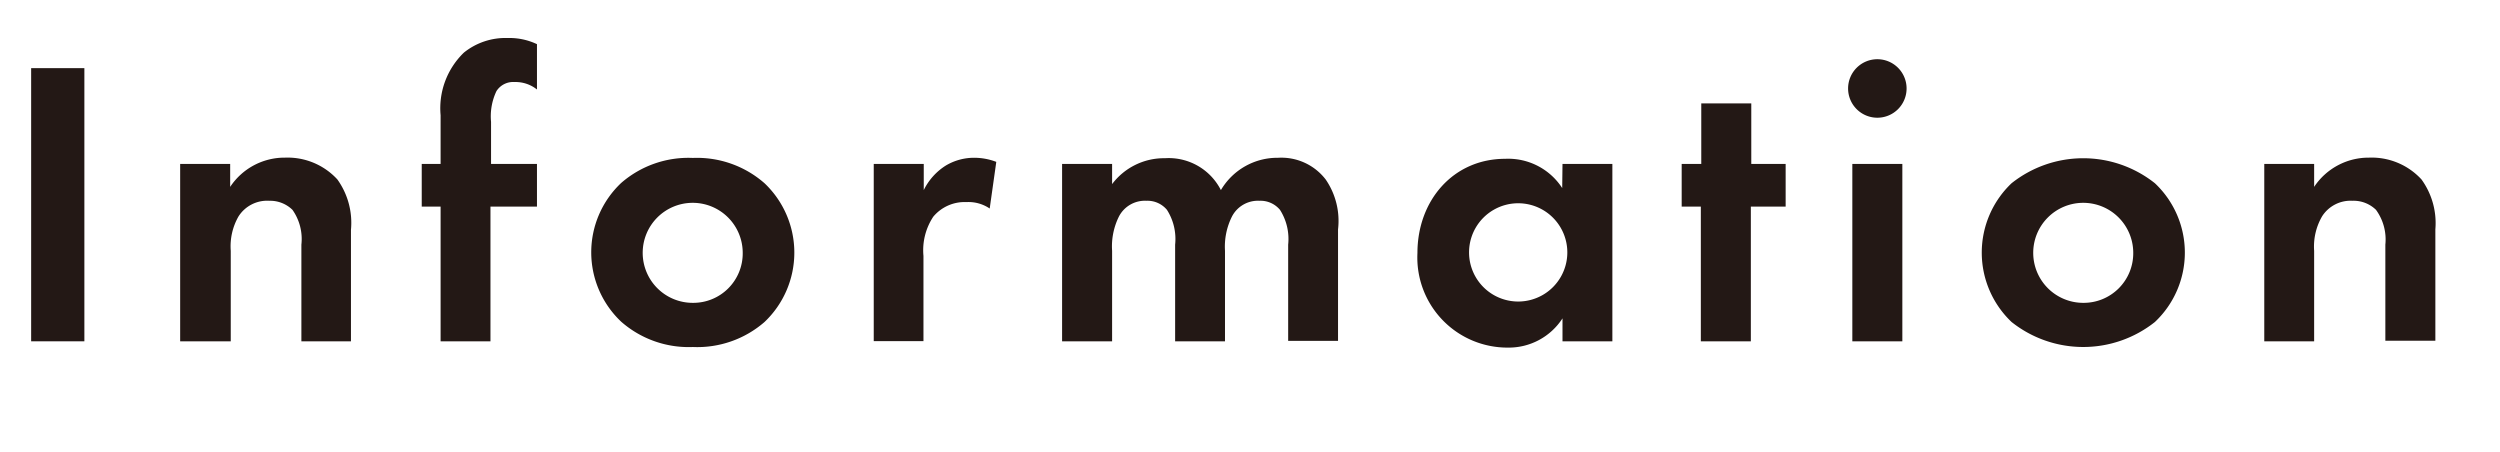 <svg xmlns="http://www.w3.org/2000/svg" id="e354d9ab-8d3d-44b0-958d-ccae6eef0b72" data-name="&#x30EC;&#x30A4;&#x30E4;&#x30FC; 1" viewBox="0 0 170.96 30.9"><defs><style>
      .aa1f3c2d-65d2-4375-91b1-3081a69ff33d {
        fill: #231815;
      }
    </style></defs><g><path class="aa1f3c2d-65d2-4375-91b1-3081a69ff33d" d="M5.77,4.66V23.34H2.13V4.66Z"></path><path class="aa1f3c2d-65d2-4375-91b1-3081a69ff33d" d="M12.32,11.21h3.42v1.57a4.46,4.46,0,0,1,3.75-2,4.62,4.62,0,0,1,3.58,1.49A5.09,5.09,0,0,1,24,15.72v7.62H20.61V16.73A3.46,3.46,0,0,0,20,14.35a2.19,2.19,0,0,0-1.59-.62,2.32,2.32,0,0,0-2.1,1.07,4.11,4.11,0,0,0-.53,2.35v6.19H12.32Z"></path><path class="aa1f3c2d-65d2-4375-91b1-3081a69ff33d" d="M33.54,14.13v9.21H30.13V14.13H28.84V11.21h1.29V7.88A5.29,5.29,0,0,1,31.72,3.6a4.53,4.53,0,0,1,3-1,4.38,4.38,0,0,1,2,.42V6.12a2.35,2.35,0,0,0-1.54-.51,1.35,1.35,0,0,0-1.23.62,4,4,0,0,0-.37,2.1v2.88h3.14v2.92Z"></path><path class="aa1f3c2d-65d2-4375-91b1-3081a69ff33d" d="M52.28,12.53a6.54,6.54,0,0,1,0,9.49,7,7,0,0,1-4.9,1.71A7,7,0,0,1,42.48,22a6.52,6.52,0,0,1,0-9.49,7,7,0,0,1,4.9-1.71A7,7,0,0,1,52.28,12.53Zm-1.49,4.76a3.42,3.42,0,1,0-3.41,3.42A3.38,3.38,0,0,0,50.79,17.29Z"></path><path class="aa1f3c2d-65d2-4375-91b1-3081a69ff33d" d="M59.75,11.21h3.42V13a4.13,4.13,0,0,1,1.51-1.68,3.76,3.76,0,0,1,2-.53,4.2,4.2,0,0,1,1.45.28l-.45,3.19a2.58,2.58,0,0,0-1.59-.44,2.79,2.79,0,0,0-2.27,1,4.16,4.16,0,0,0-.67,2.68v5.83H59.75Z"></path><path class="aa1f3c2d-65d2-4375-91b1-3081a69ff33d" d="M72.63,11.21h3.42v1.38a4.44,4.44,0,0,1,3.61-1.77A4,4,0,0,1,83.49,13a4.48,4.48,0,0,1,3.9-2.21,3.82,3.82,0,0,1,3.27,1.49,5,5,0,0,1,.84,3.41v7.62H88.09V16.73a3.7,3.7,0,0,0-.56-2.38,1.73,1.73,0,0,0-1.4-.62,2,2,0,0,0-1.88,1.07,4.6,4.6,0,0,0-.48,2.35v6.19H80.36V16.73a3.7,3.7,0,0,0-.56-2.38,1.73,1.73,0,0,0-1.4-.62,2,2,0,0,0-1.88,1.07,4.59,4.59,0,0,0-.47,2.35v6.19H72.63Z"></path><path class="aa1f3c2d-65d2-4375-91b1-3081a69ff33d" d="M106.85,11.21h3.41V23.34h-3.41V21.77a4.37,4.37,0,0,1-3.73,2,6.16,6.16,0,0,1-6.19-6.47c0-3.58,2.44-6.44,6-6.44a4.4,4.4,0,0,1,3.9,2Zm-6.39,6.05a3.36,3.36,0,1,0,6.72,0,3.36,3.36,0,1,0-6.72,0Z"></path><path class="aa1f3c2d-65d2-4375-91b1-3081a69ff33d" d="M119.73,14.13v9.21h-3.42V14.13H115V11.21h1.34V7.07h3.42v4.14h2.35v2.92Z"></path><path class="aa1f3c2d-65d2-4375-91b1-3081a69ff33d" d="M128.38,4.05a2,2,0,1,1-2,2A2,2,0,0,1,128.38,4.05Zm1.71,7.16V23.34h-3.42V11.21Z"></path><path class="aa1f3c2d-65d2-4375-91b1-3081a69ff33d" d="M147.36,12.53a6.52,6.52,0,0,1,0,9.49,7.88,7.88,0,0,1-9.8,0,6.54,6.54,0,0,1,0-9.49,7.88,7.88,0,0,1,9.8,0Zm-1.48,4.76a3.42,3.42,0,1,0-3.42,3.42A3.39,3.39,0,0,0,145.88,17.29Z"></path><path class="aa1f3c2d-65d2-4375-91b1-3081a69ff33d" d="M154.84,11.21h3.41v1.57a4.47,4.47,0,0,1,3.75-2,4.63,4.63,0,0,1,3.59,1.49,5.09,5.09,0,0,1,.95,3.41v7.62h-3.42V16.73a3.45,3.45,0,0,0-.64-2.38,2.19,2.19,0,0,0-1.6-.62,2.31,2.31,0,0,0-2.09,1.07,4.12,4.12,0,0,0-.54,2.35v6.19h-3.41Z"></path></g></svg>